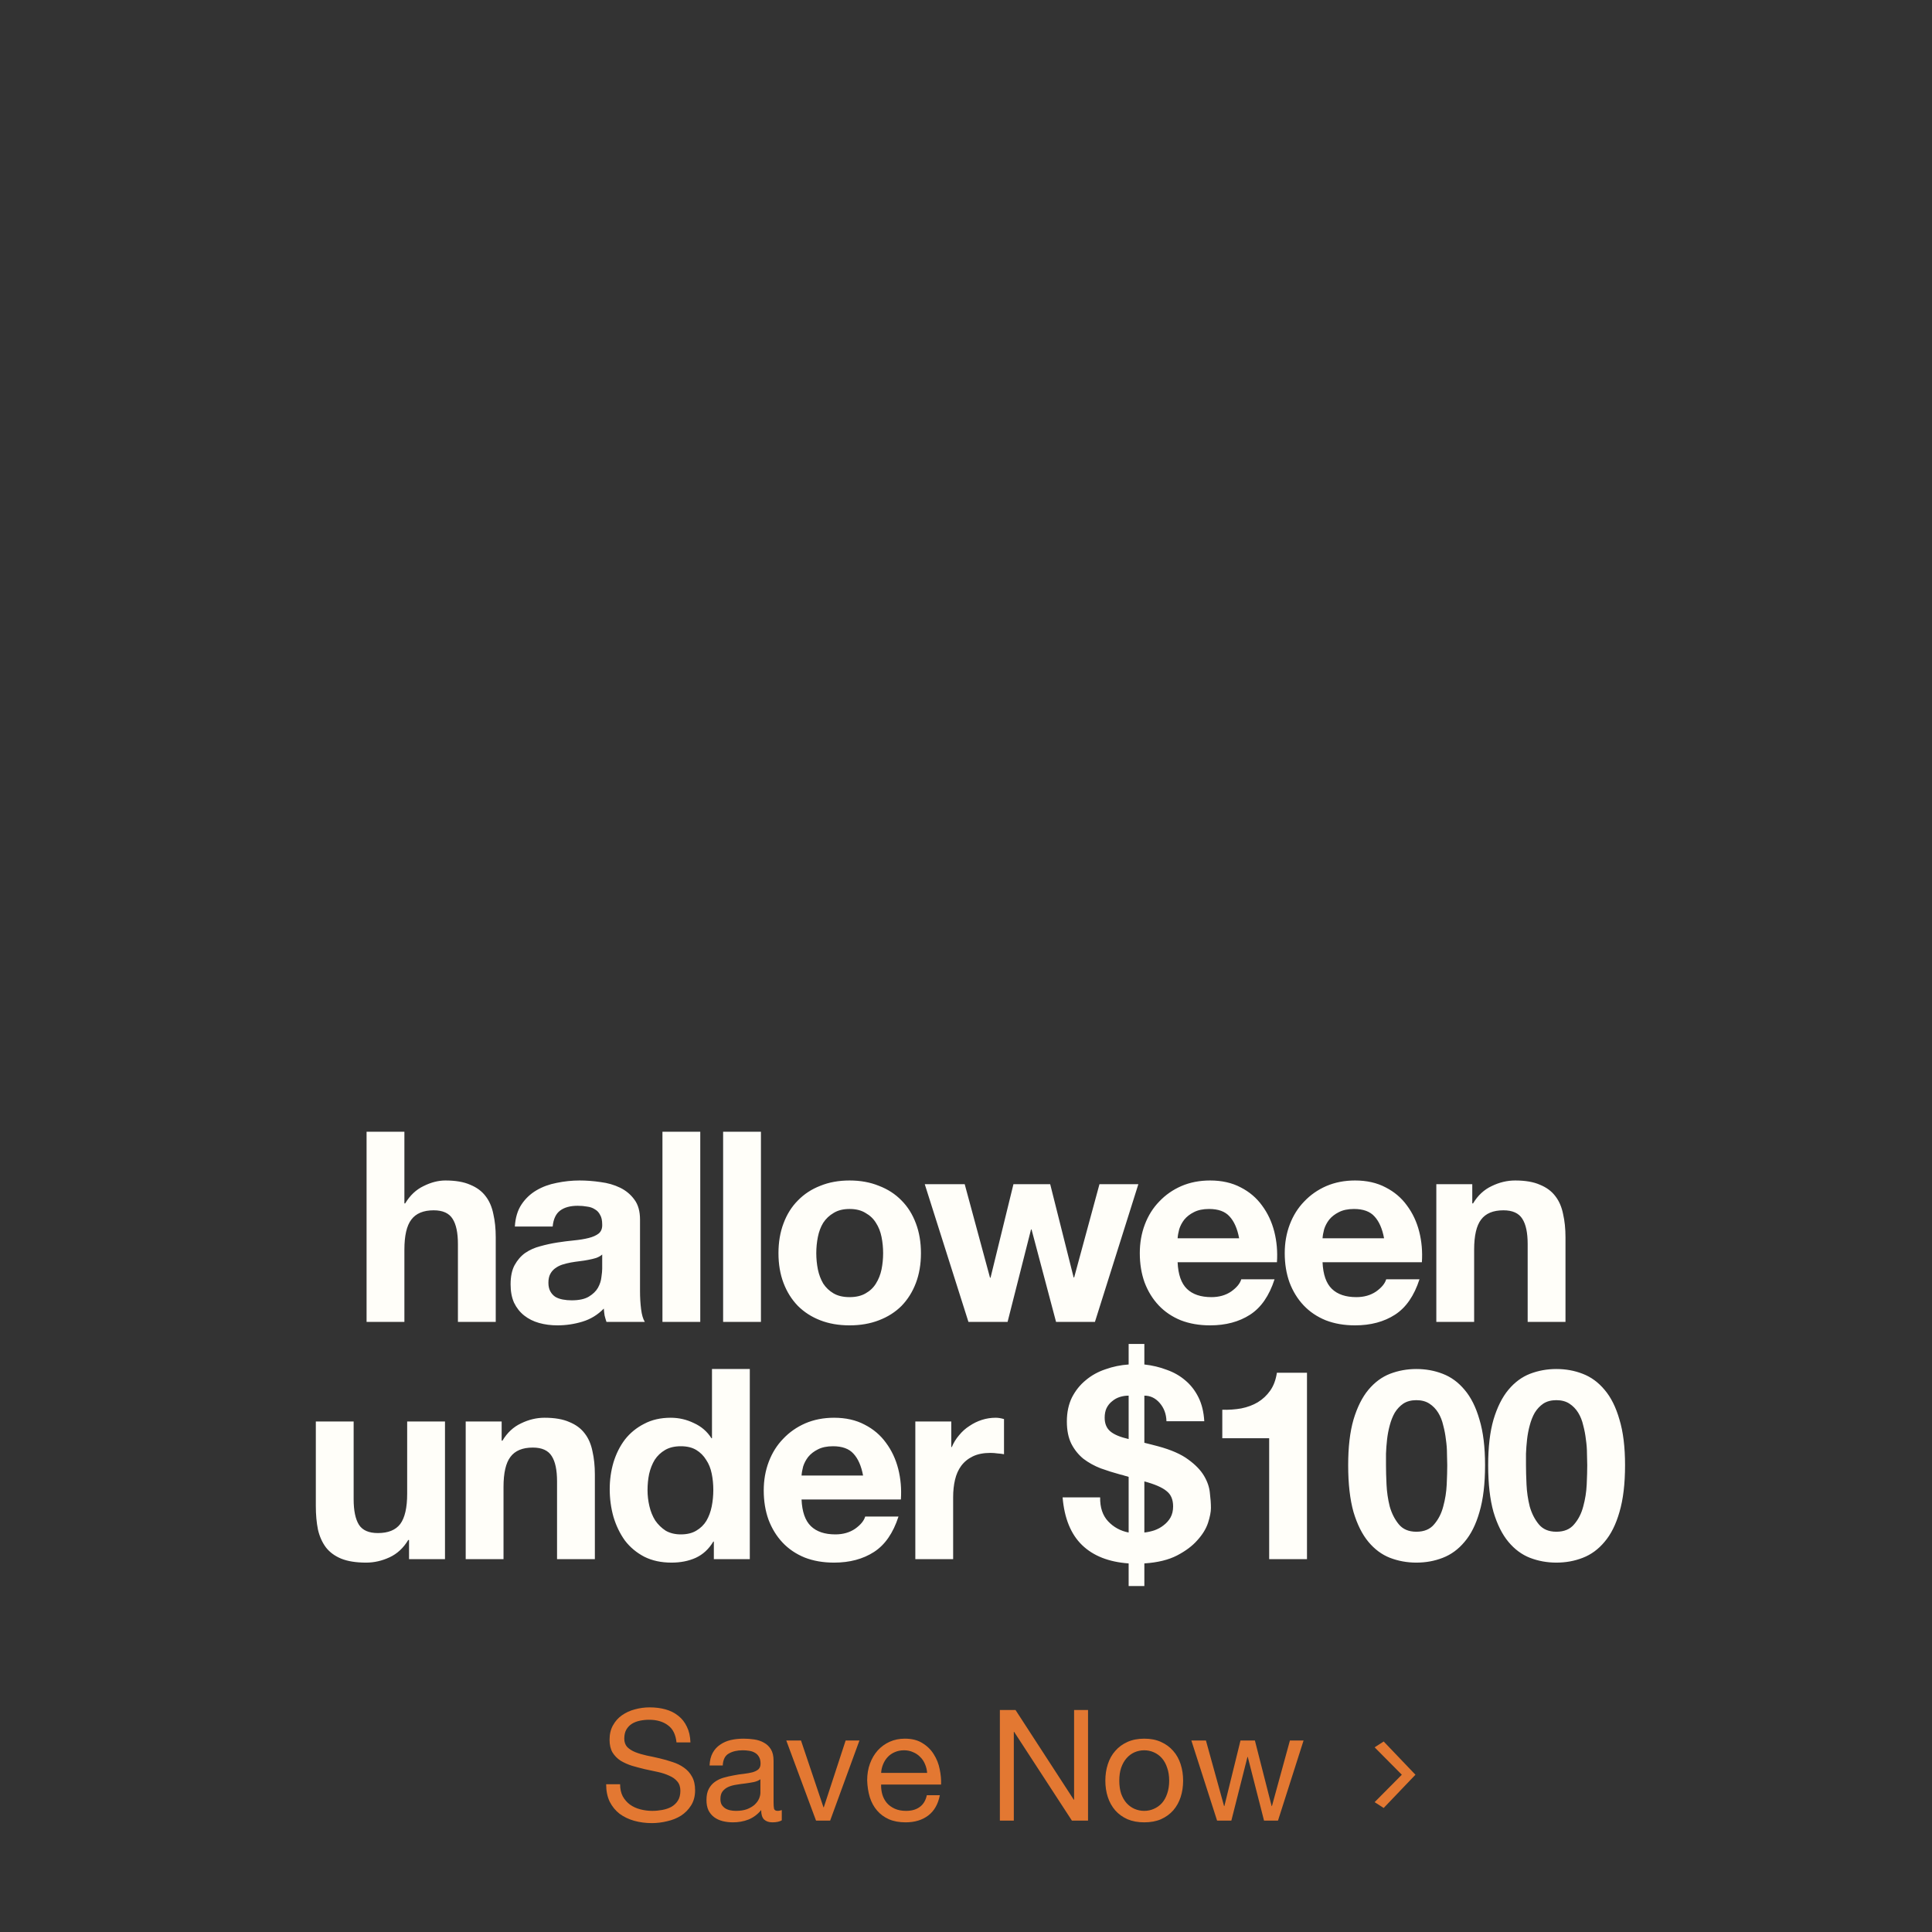 <svg width="399" height="399" viewBox="0 0 399 399" fill="none" xmlns="http://www.w3.org/2000/svg">
<rect x="0" y="0" width="399" height="399" fill="#333333" stroke="none"/>
<path d="M75.706 233.73H83.516V248.525H83.681C84.671 246.875 85.936 245.683 87.476 244.95C89.016 244.18 90.519 243.795 91.986 243.795C94.076 243.795 95.781 244.088 97.101 244.675C98.457 245.225 99.521 246.013 100.291 247.04C101.061 248.03 101.592 249.258 101.886 250.725C102.216 252.155 102.381 253.75 102.381 255.51V273H94.571V256.94C94.571 254.593 94.204 252.852 93.471 251.715C92.737 250.542 91.436 249.955 89.566 249.955C87.439 249.955 85.899 250.597 84.946 251.88C83.992 253.127 83.516 255.198 83.516 258.095V273H75.706V233.73ZM106.328 253.31C106.438 251.477 106.897 249.955 107.703 248.745C108.51 247.535 109.537 246.563 110.783 245.83C112.03 245.097 113.423 244.583 114.963 244.29C116.54 243.96 118.117 243.795 119.693 243.795C121.123 243.795 122.572 243.905 124.038 244.125C125.505 244.308 126.843 244.693 128.053 245.28C129.263 245.867 130.253 246.692 131.023 247.755C131.793 248.782 132.178 250.157 132.178 251.88V266.675C132.178 267.958 132.252 269.187 132.398 270.36C132.545 271.533 132.802 272.413 133.168 273H125.248C125.102 272.56 124.973 272.12 124.863 271.68C124.79 271.203 124.735 270.727 124.698 270.25C123.452 271.533 121.985 272.432 120.298 272.945C118.612 273.458 116.888 273.715 115.128 273.715C113.772 273.715 112.507 273.55 111.333 273.22C110.16 272.89 109.133 272.377 108.253 271.68C107.373 270.983 106.677 270.103 106.163 269.04C105.687 267.977 105.448 266.712 105.448 265.245C105.448 263.632 105.723 262.312 106.273 261.285C106.86 260.222 107.593 259.378 108.473 258.755C109.39 258.132 110.417 257.673 111.553 257.38C112.727 257.05 113.9 256.793 115.073 256.61C116.247 256.427 117.402 256.28 118.538 256.17C119.675 256.06 120.683 255.895 121.563 255.675C122.443 255.455 123.14 255.143 123.653 254.74C124.167 254.3 124.405 253.677 124.368 252.87C124.368 252.027 124.222 251.367 123.928 250.89C123.672 250.377 123.305 249.992 122.828 249.735C122.388 249.442 121.857 249.258 121.233 249.185C120.647 249.075 120.005 249.02 119.308 249.02C117.768 249.02 116.558 249.35 115.678 250.01C114.798 250.67 114.285 251.77 114.138 253.31H106.328ZM124.368 259.085C124.038 259.378 123.617 259.617 123.103 259.8C122.627 259.947 122.095 260.075 121.508 260.185C120.958 260.295 120.372 260.387 119.748 260.46C119.125 260.533 118.502 260.625 117.878 260.735C117.292 260.845 116.705 260.992 116.118 261.175C115.568 261.358 115.073 261.615 114.633 261.945C114.23 262.238 113.9 262.623 113.643 263.1C113.387 263.577 113.258 264.182 113.258 264.915C113.258 265.612 113.387 266.198 113.643 266.675C113.9 267.152 114.248 267.537 114.688 267.83C115.128 268.087 115.642 268.27 116.228 268.38C116.815 268.49 117.42 268.545 118.043 268.545C119.583 268.545 120.775 268.288 121.618 267.775C122.462 267.262 123.085 266.657 123.488 265.96C123.892 265.227 124.13 264.493 124.203 263.76C124.313 263.027 124.368 262.44 124.368 262V259.085ZM136.81 233.73H144.62V273H136.81V233.73ZM149.34 233.73H157.15V273H149.34V233.73ZM168.58 258.81C168.58 259.947 168.69 261.065 168.91 262.165C169.13 263.228 169.496 264.2 170.01 265.08C170.56 265.923 171.275 266.602 172.155 267.115C173.035 267.628 174.135 267.885 175.455 267.885C176.775 267.885 177.875 267.628 178.755 267.115C179.671 266.602 180.386 265.923 180.9 265.08C181.45 264.2 181.835 263.228 182.055 262.165C182.275 261.065 182.385 259.947 182.385 258.81C182.385 257.673 182.275 256.555 182.055 255.455C181.835 254.355 181.45 253.383 180.9 252.54C180.386 251.697 179.671 251.018 178.755 250.505C177.875 249.955 176.775 249.68 175.455 249.68C174.135 249.68 173.035 249.955 172.155 250.505C171.275 251.018 170.56 251.697 170.01 252.54C169.496 253.383 169.13 254.355 168.91 255.455C168.69 256.555 168.58 257.673 168.58 258.81ZM160.77 258.81C160.77 256.537 161.118 254.483 161.815 252.65C162.511 250.78 163.501 249.203 164.785 247.92C166.068 246.6 167.608 245.592 169.405 244.895C171.201 244.162 173.218 243.795 175.455 243.795C177.691 243.795 179.708 244.162 181.505 244.895C183.338 245.592 184.896 246.6 186.18 247.92C187.463 249.203 188.453 250.78 189.15 252.65C189.846 254.483 190.195 256.537 190.195 258.81C190.195 261.083 189.846 263.137 189.15 264.97C188.453 266.803 187.463 268.38 186.18 269.7C184.896 270.983 183.338 271.973 181.505 272.67C179.708 273.367 177.691 273.715 175.455 273.715C173.218 273.715 171.201 273.367 169.405 272.67C167.608 271.973 166.068 270.983 164.785 269.7C163.501 268.38 162.511 266.803 161.815 264.97C161.118 263.137 160.77 261.083 160.77 258.81ZM226.128 273H218.098L213.038 253.915H212.928L208.088 273H200.003L190.983 244.565H199.233L204.458 263.87H204.568L209.298 244.565H216.888L221.728 263.815H221.838L227.063 244.565H235.093L226.128 273ZM255.908 255.73C255.541 253.75 254.881 252.247 253.928 251.22C253.011 250.193 251.599 249.68 249.693 249.68C248.446 249.68 247.401 249.9 246.558 250.34C245.751 250.743 245.091 251.257 244.578 251.88C244.101 252.503 243.753 253.163 243.533 253.86C243.349 254.557 243.239 255.18 243.203 255.73H255.908ZM243.203 260.68C243.313 263.21 243.954 265.043 245.128 266.18C246.301 267.317 247.988 267.885 250.188 267.885C251.764 267.885 253.121 267.5 254.258 266.73C255.394 265.923 256.091 265.08 256.348 264.2H263.223C262.123 267.61 260.436 270.048 258.163 271.515C255.889 272.982 253.139 273.715 249.913 273.715C247.676 273.715 245.659 273.367 243.863 272.67C242.066 271.937 240.544 270.91 239.298 269.59C238.051 268.27 237.079 266.693 236.383 264.86C235.723 263.027 235.393 261.01 235.393 258.81C235.393 256.683 235.741 254.703 236.438 252.87C237.134 251.037 238.124 249.46 239.408 248.14C240.691 246.783 242.213 245.72 243.973 244.95C245.769 244.18 247.749 243.795 249.913 243.795C252.333 243.795 254.441 244.272 256.238 245.225C258.034 246.142 259.501 247.388 260.638 248.965C261.811 250.542 262.654 252.338 263.168 254.355C263.681 256.372 263.864 258.48 263.718 260.68H243.203ZM285.84 255.73C285.473 253.75 284.813 252.247 283.86 251.22C282.943 250.193 281.531 249.68 279.625 249.68C278.378 249.68 277.333 249.9 276.49 250.34C275.683 250.743 275.023 251.257 274.51 251.88C274.033 252.503 273.685 253.163 273.465 253.86C273.281 254.557 273.171 255.18 273.135 255.73H285.84ZM273.135 260.68C273.245 263.21 273.886 265.043 275.06 266.18C276.233 267.317 277.92 267.885 280.12 267.885C281.696 267.885 283.053 267.5 284.19 266.73C285.326 265.923 286.023 265.08 286.28 264.2H293.155C292.055 267.61 290.368 270.048 288.095 271.515C285.821 272.982 283.071 273.715 279.845 273.715C277.608 273.715 275.591 273.367 273.795 272.67C271.998 271.937 270.476 270.91 269.23 269.59C267.983 268.27 267.011 266.693 266.315 264.86C265.655 263.027 265.325 261.01 265.325 258.81C265.325 256.683 265.673 254.703 266.37 252.87C267.066 251.037 268.056 249.46 269.34 248.14C270.623 246.783 272.145 245.72 273.905 244.95C275.701 244.18 277.681 243.795 279.845 243.795C282.265 243.795 284.373 244.272 286.17 245.225C287.966 246.142 289.433 247.388 290.57 248.965C291.743 250.542 292.586 252.338 293.1 254.355C293.613 256.372 293.796 258.48 293.65 260.68H273.135ZM296.632 244.565H304.057V248.525H304.222C305.212 246.875 306.495 245.683 308.072 244.95C309.648 244.18 311.262 243.795 312.912 243.795C315.002 243.795 316.707 244.088 318.027 244.675C319.383 245.225 320.447 246.013 321.217 247.04C321.987 248.03 322.518 249.258 322.812 250.725C323.142 252.155 323.307 253.75 323.307 255.51V273H315.497V256.94C315.497 254.593 315.13 252.852 314.397 251.715C313.663 250.542 312.362 249.955 310.492 249.955C308.365 249.955 306.825 250.597 305.872 251.88C304.918 253.127 304.442 255.198 304.442 258.095V273H296.632V244.565ZM91.9 322H84.475V318.04H84.31C83.32 319.69 82.036 320.882 80.46 321.615C78.883 322.348 77.27 322.715 75.62 322.715C73.53 322.715 71.806 322.44 70.45 321.89C69.13 321.34 68.085 320.57 67.315 319.58C66.545 318.553 65.995 317.325 65.665 315.895C65.371 314.428 65.225 312.815 65.225 311.055V293.565H73.035V309.625C73.035 311.972 73.401 313.732 74.135 314.905C74.868 316.042 76.17 316.61 78.04 316.61C80.166 316.61 81.706 315.987 82.66 314.74C83.613 313.457 84.09 311.367 84.09 308.47V293.565H91.9V322ZM96.177 293.565H103.602V297.525H103.767C104.757 295.875 106.04 294.683 107.617 293.95C109.194 293.18 110.807 292.795 112.457 292.795C114.547 292.795 116.252 293.088 117.572 293.675C118.929 294.225 119.992 295.013 120.762 296.04C121.532 297.03 122.064 298.258 122.357 299.725C122.687 301.155 122.852 302.75 122.852 304.51V322H115.042V305.94C115.042 303.593 114.675 301.852 113.942 300.715C113.209 299.542 111.907 298.955 110.037 298.955C107.91 298.955 106.37 299.597 105.417 300.88C104.464 302.127 103.987 304.198 103.987 307.095V322H96.177V293.565ZM147.315 307.7C147.315 306.527 147.205 305.408 146.985 304.345C146.765 303.245 146.38 302.292 145.83 301.485C145.316 300.642 144.638 299.963 143.795 299.45C142.951 298.937 141.888 298.68 140.605 298.68C139.321 298.68 138.24 298.937 137.36 299.45C136.48 299.963 135.765 300.642 135.215 301.485C134.701 302.328 134.316 303.3 134.06 304.4C133.84 305.463 133.73 306.582 133.73 307.755C133.73 308.855 133.858 309.955 134.115 311.055C134.371 312.155 134.775 313.145 135.325 314.025C135.911 314.868 136.626 315.565 137.47 316.115C138.35 316.628 139.395 316.885 140.605 316.885C141.888 316.885 142.951 316.628 143.795 316.115C144.675 315.602 145.371 314.923 145.885 314.08C146.398 313.2 146.765 312.21 146.985 311.11C147.205 310.01 147.315 308.873 147.315 307.7ZM147.425 318.37H147.315C146.398 319.91 145.188 321.028 143.685 321.725C142.218 322.385 140.55 322.715 138.68 322.715C136.553 322.715 134.683 322.312 133.07 321.505C131.456 320.662 130.118 319.543 129.055 318.15C128.028 316.72 127.24 315.088 126.69 313.255C126.176 311.422 125.92 309.515 125.92 307.535C125.92 305.628 126.176 303.795 126.69 302.035C127.24 300.238 128.028 298.662 129.055 297.305C130.118 295.948 131.438 294.867 133.015 294.06C134.591 293.217 136.425 292.795 138.515 292.795C140.201 292.795 141.796 293.162 143.3 293.895C144.84 294.592 146.05 295.637 146.93 297.03H147.04V282.73H154.85V322H147.425V318.37ZM178.243 304.73C177.876 302.75 177.216 301.247 176.263 300.22C175.346 299.193 173.934 298.68 172.028 298.68C170.781 298.68 169.736 298.9 168.893 299.34C168.086 299.743 167.426 300.257 166.913 300.88C166.436 301.503 166.088 302.163 165.868 302.86C165.684 303.557 165.574 304.18 165.538 304.73H178.243ZM165.538 309.68C165.648 312.21 166.289 314.043 167.463 315.18C168.636 316.317 170.323 316.885 172.523 316.885C174.099 316.885 175.456 316.5 176.593 315.73C177.729 314.923 178.426 314.08 178.683 313.2H185.558C184.458 316.61 182.771 319.048 180.498 320.515C178.224 321.982 175.474 322.715 172.248 322.715C170.011 322.715 167.994 322.367 166.198 321.67C164.401 320.937 162.879 319.91 161.633 318.59C160.386 317.27 159.414 315.693 158.718 313.86C158.058 312.027 157.728 310.01 157.728 307.81C157.728 305.683 158.076 303.703 158.773 301.87C159.469 300.037 160.459 298.46 161.743 297.14C163.026 295.783 164.548 294.72 166.308 293.95C168.104 293.18 170.084 292.795 172.248 292.795C174.668 292.795 176.776 293.272 178.573 294.225C180.369 295.142 181.836 296.388 182.973 297.965C184.146 299.542 184.989 301.338 185.503 303.355C186.016 305.372 186.199 307.48 186.053 309.68H165.538ZM189.035 293.565H196.46V298.845H196.57C196.936 297.965 197.431 297.158 198.055 296.425C198.678 295.655 199.393 295.013 200.2 294.5C201.006 293.95 201.868 293.528 202.785 293.235C203.701 292.942 204.655 292.795 205.645 292.795C206.158 292.795 206.726 292.887 207.35 293.07V300.33C206.983 300.257 206.543 300.202 206.03 300.165C205.516 300.092 205.021 300.055 204.545 300.055C203.115 300.055 201.905 300.293 200.915 300.77C199.925 301.247 199.118 301.907 198.495 302.75C197.908 303.557 197.486 304.51 197.23 305.61C196.973 306.71 196.845 307.902 196.845 309.185V322H189.035V293.565ZM227.204 309.24C227.168 311.33 227.718 312.98 228.854 314.19C229.991 315.4 231.403 316.17 233.089 316.5V305.005C232.906 304.932 232.649 304.858 232.319 304.785C232.026 304.675 231.696 304.583 231.329 304.51C229.973 304.143 228.634 303.722 227.314 303.245C225.994 302.732 224.803 302.072 223.739 301.265C222.713 300.422 221.888 299.395 221.264 298.185C220.641 296.938 220.329 295.398 220.329 293.565C220.329 291.695 220.678 290.045 221.374 288.615C222.108 287.185 223.061 285.993 224.234 285.04C225.408 284.05 226.764 283.298 228.304 282.785C229.844 282.235 231.439 281.905 233.089 281.795V277.56H236.334V281.795C237.984 281.978 239.524 282.345 240.954 282.895C242.421 283.408 243.704 284.142 244.804 285.095C245.904 286.012 246.803 287.167 247.499 288.56C248.196 289.953 248.599 291.603 248.709 293.51H240.899C240.863 292.043 240.404 290.797 239.524 289.77C238.644 288.743 237.581 288.23 236.334 288.23V297.965C236.774 298.075 237.214 298.185 237.654 298.295C238.131 298.405 238.626 298.533 239.139 298.68C241.853 299.413 243.943 300.33 245.409 301.43C246.876 302.493 247.958 303.612 248.654 304.785C249.351 305.958 249.754 307.132 249.864 308.305C250.011 309.478 250.084 310.523 250.084 311.44C250.084 312.247 249.883 313.273 249.479 314.52C249.076 315.73 248.343 316.922 247.279 318.095C246.253 319.268 244.859 320.313 243.099 321.23C241.339 322.147 239.084 322.697 236.334 322.88V327.555H233.089V322.88C228.983 322.587 225.774 321.322 223.464 319.085C221.154 316.848 219.816 313.567 219.449 309.24H227.204ZM236.334 316.5C236.994 316.427 237.673 316.28 238.369 316.06C239.103 315.803 239.744 315.455 240.294 315.015C240.881 314.575 241.358 314.043 241.724 313.42C242.091 312.76 242.274 311.99 242.274 311.11C242.274 309.68 241.816 308.617 240.899 307.92C240.019 307.187 238.498 306.527 236.334 305.94V316.5ZM233.089 288.23C232.466 288.23 231.861 288.322 231.274 288.505C230.688 288.688 230.156 288.982 229.679 289.385C229.203 289.752 228.818 290.228 228.524 290.815C228.268 291.365 228.139 292.025 228.139 292.795C228.139 294.005 228.524 294.94 229.294 295.6C230.064 296.26 231.329 296.792 233.089 297.195V288.23ZM269.921 322H262.111V297.03H252.431V291.145C253.788 291.182 255.089 291.09 256.336 290.87C257.619 290.613 258.756 290.192 259.746 289.605C260.773 288.982 261.634 288.175 262.331 287.185C263.028 286.195 263.486 284.967 263.706 283.5H269.921V322ZM286.237 302.585C286.237 303.685 286.274 305.023 286.347 306.6C286.421 308.14 286.641 309.643 287.007 311.11C287.411 312.54 288.034 313.768 288.877 314.795C289.721 315.822 290.931 316.335 292.507 316.335C294.121 316.335 295.349 315.822 296.192 314.795C297.072 313.768 297.696 312.54 298.062 311.11C298.466 309.643 298.704 308.14 298.777 306.6C298.851 305.023 298.887 303.685 298.887 302.585C298.887 301.925 298.869 301.137 298.832 300.22C298.832 299.267 298.759 298.295 298.612 297.305C298.502 296.315 298.319 295.343 298.062 294.39C297.842 293.4 297.494 292.52 297.017 291.75C296.541 290.98 295.936 290.357 295.202 289.88C294.469 289.403 293.571 289.165 292.507 289.165C291.444 289.165 290.546 289.403 289.812 289.88C289.116 290.357 288.529 290.98 288.052 291.75C287.612 292.52 287.264 293.4 287.007 294.39C286.751 295.343 286.567 296.315 286.457 297.305C286.347 298.295 286.274 299.267 286.237 300.22C286.237 301.137 286.237 301.925 286.237 302.585ZM278.427 302.585C278.427 298.845 278.794 295.71 279.527 293.18C280.297 290.613 281.324 288.56 282.607 287.02C283.891 285.48 285.376 284.38 287.062 283.72C288.786 283.06 290.601 282.73 292.507 282.73C294.451 282.73 296.266 283.06 297.952 283.72C299.676 284.38 301.179 285.48 302.462 287.02C303.782 288.56 304.809 290.613 305.542 293.18C306.312 295.71 306.697 298.845 306.697 302.585C306.697 306.435 306.312 309.662 305.542 312.265C304.809 314.832 303.782 316.885 302.462 318.425C301.179 319.965 299.676 321.065 297.952 321.725C296.266 322.385 294.451 322.715 292.507 322.715C290.601 322.715 288.786 322.385 287.062 321.725C285.376 321.065 283.891 319.965 282.607 318.425C281.324 316.885 280.297 314.832 279.527 312.265C278.794 309.662 278.427 306.435 278.427 302.585ZM315.149 302.585C315.149 303.685 315.186 305.023 315.259 306.6C315.332 308.14 315.552 309.643 315.919 311.11C316.322 312.54 316.946 313.768 317.789 314.795C318.632 315.822 319.842 316.335 321.419 316.335C323.032 316.335 324.261 315.822 325.104 314.795C325.984 313.768 326.607 312.54 326.974 311.11C327.377 309.643 327.616 308.14 327.689 306.6C327.762 305.023 327.799 303.685 327.799 302.585C327.799 301.925 327.781 301.137 327.744 300.22C327.744 299.267 327.671 298.295 327.524 297.305C327.414 296.315 327.231 295.343 326.974 294.39C326.754 293.4 326.406 292.52 325.929 291.75C325.452 290.98 324.847 290.357 324.114 289.88C323.381 289.403 322.482 289.165 321.419 289.165C320.356 289.165 319.457 289.403 318.724 289.88C318.027 290.357 317.441 290.98 316.964 291.75C316.524 292.52 316.176 293.4 315.919 294.39C315.662 295.343 315.479 296.315 315.369 297.305C315.259 298.295 315.186 299.267 315.149 300.22C315.149 301.137 315.149 301.925 315.149 302.585ZM307.339 302.585C307.339 298.845 307.706 295.71 308.439 293.18C309.209 290.613 310.236 288.56 311.519 287.02C312.802 285.48 314.287 284.38 315.974 283.72C317.697 283.06 319.512 282.73 321.419 282.73C323.362 282.73 325.177 283.06 326.864 283.72C328.587 284.38 330.091 285.48 331.374 287.02C332.694 288.56 333.721 290.613 334.454 293.18C335.224 295.71 335.609 298.845 335.609 302.585C335.609 306.435 335.224 309.662 334.454 312.265C333.721 314.832 332.694 316.885 331.374 318.425C330.091 319.965 328.587 321.065 326.864 321.725C325.177 322.385 323.362 322.715 321.419 322.715C319.512 322.715 317.697 322.385 315.974 321.725C314.287 321.065 312.802 319.965 311.519 318.425C310.236 316.885 309.209 314.832 308.439 312.265C307.706 309.662 307.339 306.435 307.339 302.585Z" fill="#FFFEF9"/>
<path d="M139.712 359.84C139.541 358.197 138.944 357.013 137.92 356.288C136.917 355.541 135.627 355.168 134.048 355.168C133.408 355.168 132.779 355.232 132.16 355.36C131.541 355.488 130.987 355.701 130.496 356C130.027 356.299 129.643 356.704 129.344 357.216C129.067 357.707 128.928 358.325 128.928 359.072C128.928 359.776 129.131 360.352 129.536 360.8C129.963 361.227 130.517 361.579 131.2 361.856C131.904 362.133 132.693 362.368 133.568 362.56C134.443 362.731 135.328 362.923 136.224 363.136C137.141 363.349 138.037 363.605 138.912 363.904C139.787 364.181 140.565 364.565 141.248 365.056C141.952 365.547 142.507 366.165 142.912 366.912C143.339 367.659 143.552 368.597 143.552 369.728C143.552 370.944 143.275 371.989 142.72 372.864C142.187 373.717 141.493 374.421 140.64 374.976C139.787 375.509 138.827 375.893 137.76 376.128C136.715 376.384 135.669 376.512 134.624 376.512C133.344 376.512 132.128 376.352 130.976 376.032C129.845 375.712 128.843 375.232 127.968 374.592C127.115 373.931 126.432 373.099 125.92 372.096C125.429 371.072 125.184 369.867 125.184 368.48H128.064C128.064 369.44 128.245 370.272 128.608 370.976C128.992 371.659 129.483 372.224 130.08 372.672C130.699 373.12 131.413 373.451 132.224 373.664C133.035 373.877 133.867 373.984 134.72 373.984C135.403 373.984 136.085 373.92 136.768 373.792C137.472 373.664 138.101 373.451 138.656 373.152C139.211 372.832 139.659 372.405 140 371.872C140.341 371.339 140.512 370.656 140.512 369.824C140.512 369.035 140.299 368.395 139.872 367.904C139.467 367.413 138.912 367.019 138.208 366.72C137.525 366.4 136.747 366.144 135.872 365.952C134.997 365.76 134.101 365.568 133.184 365.376C132.288 365.163 131.403 364.928 130.528 364.672C129.653 364.395 128.864 364.043 128.16 363.616C127.477 363.168 126.923 362.603 126.496 361.92C126.091 361.216 125.888 360.341 125.888 359.296C125.888 358.144 126.123 357.152 126.592 356.32C127.061 355.467 127.68 354.773 128.448 354.24C129.237 353.685 130.123 353.28 131.104 353.024C132.107 352.747 133.131 352.608 134.176 352.608C135.349 352.608 136.437 352.747 137.44 353.024C138.443 353.301 139.317 353.739 140.064 354.336C140.832 354.933 141.429 355.691 141.856 356.608C142.304 357.504 142.549 358.581 142.592 359.84H139.712ZM161.454 375.936C160.985 376.213 160.334 376.352 159.502 376.352C158.798 376.352 158.233 376.16 157.806 375.776C157.401 375.371 157.198 374.72 157.198 373.824C156.451 374.72 155.577 375.371 154.574 375.776C153.593 376.16 152.526 376.352 151.374 376.352C150.627 376.352 149.913 376.267 149.23 376.096C148.569 375.925 147.993 375.659 147.502 375.296C147.011 374.933 146.617 374.464 146.318 373.888C146.041 373.291 145.902 372.576 145.902 371.744C145.902 370.805 146.062 370.037 146.382 369.44C146.702 368.843 147.118 368.363 147.63 368C148.163 367.616 148.761 367.328 149.422 367.136C150.105 366.944 150.798 366.784 151.502 366.656C152.249 366.507 152.953 366.4 153.614 366.336C154.297 366.251 154.894 366.144 155.406 366.016C155.918 365.867 156.323 365.664 156.622 365.408C156.921 365.131 157.07 364.736 157.07 364.224C157.07 363.627 156.953 363.147 156.718 362.784C156.505 362.421 156.217 362.144 155.854 361.952C155.513 361.76 155.118 361.632 154.67 361.568C154.243 361.504 153.817 361.472 153.39 361.472C152.238 361.472 151.278 361.696 150.51 362.144C149.742 362.571 149.326 363.392 149.262 364.608H146.542C146.585 363.584 146.798 362.72 147.182 362.016C147.566 361.312 148.078 360.747 148.718 360.32C149.358 359.872 150.083 359.552 150.894 359.36C151.726 359.168 152.611 359.072 153.55 359.072C154.297 359.072 155.033 359.125 155.758 359.232C156.505 359.339 157.177 359.563 157.774 359.904C158.371 360.224 158.851 360.683 159.214 361.28C159.577 361.877 159.758 362.656 159.758 363.616V372.128C159.758 372.768 159.79 373.237 159.854 373.536C159.939 373.835 160.195 373.984 160.622 373.984C160.857 373.984 161.134 373.931 161.454 373.824V375.936ZM157.038 367.456C156.697 367.712 156.249 367.904 155.694 368.032C155.139 368.139 154.553 368.235 153.934 368.32C153.337 368.384 152.729 368.469 152.11 368.576C151.491 368.661 150.937 368.811 150.446 369.024C149.955 369.237 149.55 369.547 149.23 369.952C148.931 370.336 148.782 370.869 148.782 371.552C148.782 372 148.867 372.384 149.038 372.704C149.23 373.003 149.465 373.248 149.742 373.44C150.041 373.632 150.382 373.771 150.766 373.856C151.15 373.941 151.555 373.984 151.982 373.984C152.878 373.984 153.646 373.867 154.286 373.632C154.926 373.376 155.449 373.067 155.854 372.704C156.259 372.32 156.558 371.915 156.75 371.488C156.942 371.04 157.038 370.624 157.038 370.24V367.456ZM171.442 376H168.53L162.386 359.456H165.426L170.066 373.248H170.13L174.642 359.456H177.49L171.442 376ZM191.474 366.144C191.431 365.504 191.282 364.896 191.026 364.32C190.791 363.744 190.46 363.253 190.034 362.848C189.628 362.421 189.138 362.091 188.562 361.856C188.007 361.6 187.388 361.472 186.706 361.472C186.002 361.472 185.362 361.6 184.786 361.856C184.231 362.091 183.751 362.421 183.346 362.848C182.94 363.275 182.62 363.776 182.386 364.352C182.151 364.907 182.012 365.504 181.97 366.144H191.474ZM194.097 370.752C193.735 372.608 192.935 374.005 191.698 374.944C190.46 375.883 188.903 376.352 187.026 376.352C185.703 376.352 184.551 376.139 183.57 375.712C182.61 375.285 181.799 374.688 181.138 373.92C180.476 373.152 179.975 372.235 179.634 371.168C179.314 370.101 179.132 368.939 179.09 367.68C179.09 366.421 179.282 365.269 179.666 364.224C180.05 363.179 180.583 362.272 181.266 361.504C181.97 360.736 182.791 360.139 183.73 359.712C184.69 359.285 185.735 359.072 186.866 359.072C188.338 359.072 189.554 359.381 190.514 360C191.495 360.597 192.274 361.365 192.85 362.304C193.447 363.243 193.852 364.267 194.066 365.376C194.3 366.485 194.396 367.541 194.354 368.544H181.97C181.948 369.269 182.034 369.963 182.226 370.624C182.418 371.264 182.727 371.84 183.154 372.352C183.58 372.843 184.124 373.237 184.786 373.536C185.447 373.835 186.226 373.984 187.122 373.984C188.274 373.984 189.212 373.717 189.938 373.184C190.684 372.651 191.175 371.84 191.41 370.752H194.097ZM206.495 353.152H209.727L221.759 371.68H221.823V353.152H224.703V376H221.375L209.439 357.664H209.375V376H206.495V353.152ZM231.157 367.744C231.157 368.747 231.285 369.643 231.541 370.432C231.818 371.2 232.192 371.851 232.661 372.384C233.13 372.896 233.674 373.291 234.293 373.568C234.933 373.845 235.605 373.984 236.309 373.984C237.013 373.984 237.674 373.845 238.293 373.568C238.933 373.291 239.488 372.896 239.957 372.384C240.426 371.851 240.789 371.2 241.045 370.432C241.322 369.643 241.461 368.747 241.461 367.744C241.461 366.741 241.322 365.856 241.045 365.088C240.789 364.299 240.426 363.637 239.957 363.104C239.488 362.571 238.933 362.165 238.293 361.888C237.674 361.611 237.013 361.472 236.309 361.472C235.605 361.472 234.933 361.611 234.293 361.888C233.674 362.165 233.13 362.571 232.661 363.104C232.192 363.637 231.818 364.299 231.541 365.088C231.285 365.856 231.157 366.741 231.157 367.744ZM228.277 367.744C228.277 366.528 228.448 365.397 228.789 364.352C229.13 363.285 229.642 362.368 230.325 361.6C231.008 360.811 231.85 360.192 232.853 359.744C233.856 359.296 235.008 359.072 236.309 359.072C237.632 359.072 238.784 359.296 239.765 359.744C240.768 360.192 241.61 360.811 242.293 361.6C242.976 362.368 243.488 363.285 243.829 364.352C244.17 365.397 244.341 366.528 244.341 367.744C244.341 368.96 244.17 370.091 243.829 371.136C243.488 372.181 242.976 373.099 242.293 373.888C241.61 374.656 240.768 375.264 239.765 375.712C238.784 376.139 237.632 376.352 236.309 376.352C235.008 376.352 233.856 376.139 232.853 375.712C231.85 375.264 231.008 374.656 230.325 373.888C229.642 373.099 229.13 372.181 228.789 371.136C228.448 370.091 228.277 368.96 228.277 367.744ZM263.932 376H261.052L257.692 362.848H257.628L254.3 376H251.356L246.044 359.456H249.052L252.796 372.992H252.86L256.188 359.456H259.164L262.62 372.992H262.684L266.396 359.456H269.212L263.932 376Z" fill="#E37832"/>
<path d="M285.76 373.384L283.888 372.184L289.952 366.072V366.968L283.888 360.856L285.76 359.656L292.32 366.52L285.76 373.384Z" fill="#E37832"/>
</svg>
